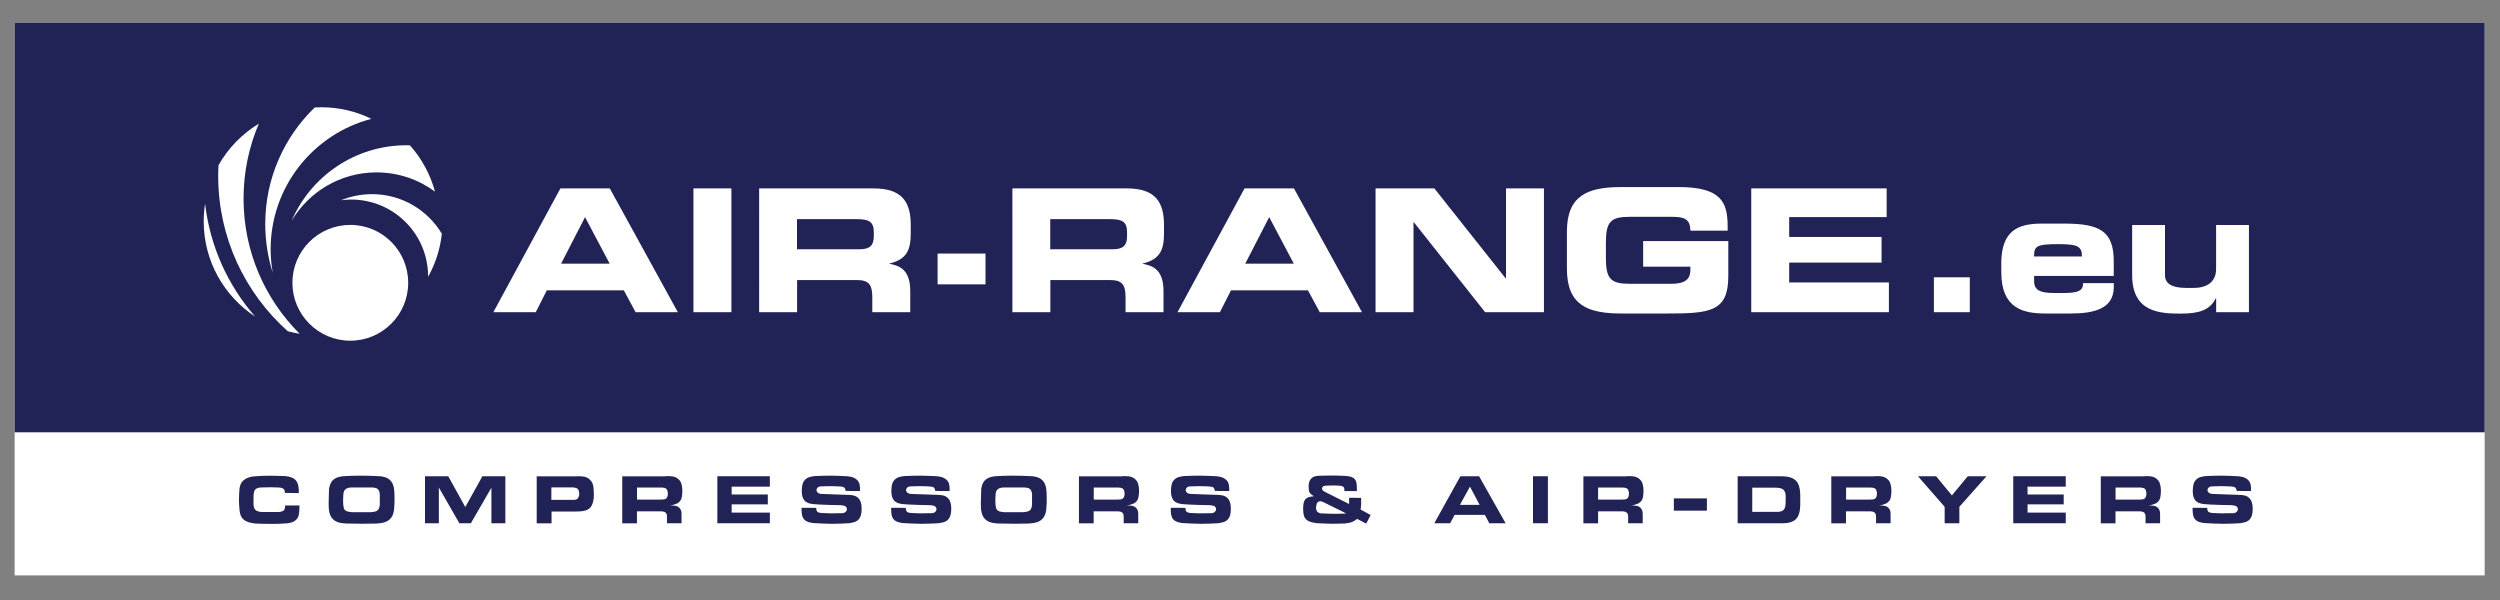 <?xml version="1.0" encoding="utf-8"?>
<!-- Generator: Adobe Illustrator 24.0.1, SVG Export Plug-In . SVG Version: 6.00 Build 0)  -->
<svg version="1.1" id="Laag_1" xmlns="http://www.w3.org/2000/svg" xmlns:xlink="http://www.w3.org/1999/xlink" x="0px" y="0px"
	 viewBox="0 0 500 120" style="enable-background:new 0 0 500 120;" xml:space="preserve">
<rect x="0" y="0" width="500" height="120" fill="#808080" stroke="none"/>
<style type="text/css">
	.st0{fill:#FFFFFF;}
	.st1{fill:#212255;}
</style>
<rect x="2.93" y="4.54" class="st0" width="494" height="110.54"/>
<rect x="2.93" y="4.54" class="st1" width="494" height="81.92"/>
<g>
	<path class="st0" d="M112.08,37.68h9.88l13.61,24.76h-8.45l-2.36-4.38h-15.39l-2.22,4.38h-8.48L112.08,37.68z M112.22,52.73h9.71
		l-4.92-9.3L112.22,52.73z"/>
	<path class="st0" d="M138.69,37.68h7.59v24.76h-7.59V37.68z"/>
	<path class="st0" d="M151.82,37.68h22.91c5.85,0,7.42,2.91,7.42,7.35v1.57c0,3.32-0.75,5.27-4.24,6.09v0.07
		c2.26,0.41,4.14,1.4,4.14,5.47v4.21h-7.59v-2.98c0-2.6-0.75-3.45-3.11-3.45h-11.93v6.43h-7.59V37.68z M159.41,49.85h12.55
		c2.05,0,2.8-0.82,2.8-2.6v-0.82c0-2.19-1.09-2.6-3.49-2.6h-11.87V49.85z"/>
	<path class="st0" d="M187.52,50.71h9.58v6.16h-9.58V50.71z"/>
	<path class="st0" d="M202.47,37.68h22.91c5.85,0,7.42,2.91,7.42,7.35v1.57c0,3.32-0.75,5.27-4.24,6.09v0.07
		c2.26,0.41,4.14,1.4,4.14,5.47v4.21h-7.59v-2.98c0-2.6-0.75-3.45-3.11-3.45h-11.93v6.43h-7.59V37.68z M210.06,49.85h12.55
		c2.05,0,2.8-0.82,2.8-2.6v-0.82c0-2.19-1.09-2.6-3.49-2.6h-11.87V49.85z"/>
	<path class="st0" d="M248.91,37.68h9.88l13.61,24.76h-8.45l-2.36-4.38h-15.39l-2.22,4.38h-8.48L248.91,37.68z M249.05,52.73h9.71
		l-4.92-9.3L249.05,52.73z"/>
	<path class="st0" d="M275.11,37.68h11.76l14.26,17.99h0.07V37.68h7.59v24.76h-11.76l-14.26-17.99h-0.07v17.99h-7.59V37.68z"/>
	<path class="st0" d="M313.38,46.37c0-7.25,4.07-8.96,10.91-8.96h11.42c8.62,0,9.82,3.11,9.82,7.93v0.79h-7.46
		c0-2.46-1.4-2.77-3.83-2.77H326c-3.83,0-4.82,0.92-4.82,5.16v3.08c0,4.24,0.99,5.16,4.82,5.16h8.1c1.98,0,3.97-0.31,3.97-2.7v-0.72
		h-9.44v-5.13h17.03v7.04c0,7.11-3.69,7.45-12.24,7.45h-9.13c-6.84,0-10.91-1.71-10.91-8.96V46.37z"/>
	<path class="st0" d="M350.25,37.68h27.08v5.74h-19.49v3.97h18.47v5.13h-18.47v3.97h19.94v5.95h-27.53V37.68z"/>
</g>
<g>
	<path class="st0" d="M386.78,55.46h7.18v6.98h-7.18V55.46z"/>
	<path class="st0" d="M400.25,52.76c0-6.6,3.28-8.04,8.07-8.04h4.58c6.98,0,9.85,1.47,9.85,7.52v2.94h-15.93v1.06
		c0,1.85,1.3,2.36,4.04,2.36h2.02c3.56,0,3.73-0.96,3.73-1.98h6.15v0.75c0,4.38-3.9,5.33-8.65,5.33h-4.92
		c-4.34,0-8.93-0.82-8.93-8.28V52.76z M416.39,51.29c0-2.09-0.96-2.46-4.79-2.46c-4.27,0-4.79,0.38-4.79,2.46H416.39z"/>
	<path class="st0" d="M449.8,62.44h-6.57v-2.8h-0.07c-1.16,2.43-3.45,3.08-6.98,3.08c-4.07,0-9.75-0.17-9.75-7.69V45h6.57v10.02
		c0,1.71,1.37,2.56,4.24,2.56h1.5c2.8,0,4.48-1.3,4.48-3.8V45h6.57V62.44z"/>
</g>
<g>
	<path class="st0" d="M40.74,44.26c0,7.97,4.09,14.98,10.29,19.06C45.62,57.13,42,49.32,41.02,40.72
		C40.84,41.87,40.74,43.05,40.74,44.26z"/>
	<path class="st0" d="M48.71,39.73c0-5.33,1.09-10.4,3.06-15c-3.35,2.03-6.14,4.9-8.07,8.31c-0.04,0.72-0.06,1.44-0.06,2.17
		c0,12.34,5.38,23.43,13.92,31.04c0.78,0.21,1.57,0.38,2.38,0.51C53,59.86,48.71,50.3,48.71,39.73z"/>
	<path class="st0" d="M88.37,46.75c-2.85-4.75-8.04-7.92-13.97-7.92c-2.2,0-4.29,0.44-6.2,1.22c0.67-0.09,1.35-0.14,2.04-0.14
		c8.49,0,15.38,6.88,15.38,15.38c0,0.03,0,0.05,0,0.08C87.07,52.77,88.03,49.85,88.37,46.75z"/>
	<path class="st0" d="M58.33,44.15c3.44-5.79,9.75-9.67,16.97-9.67c4.38,0,8.43,1.43,11.7,3.85c-0.94-3.49-2.68-6.64-5.01-9.26
		c-0.24-0.01-0.48-0.02-0.72-0.02C70.99,29.06,62.16,35.27,58.33,44.15z"/>
	<path class="st0" d="M74.28,23.77c-3.02-1.48-6.42-2.32-10.02-2.32c-0.44,0-0.88,0.02-1.31,0.04c-6.1,5.89-9.9,14.15-9.9,23.3
		c0,3.4,0.53,6.69,1.5,9.77c-0.27-1.53-0.42-3.1-0.42-4.7C54.13,37.33,62.69,26.79,74.28,23.77z"/>
	<path class="st0" d="M81.64,56.56c0,6.39-5.18,11.58-11.58,11.58c-6.39,0-11.58-5.19-11.58-11.58c0-6.39,5.18-11.58,11.58-11.58
		C76.45,44.98,81.64,50.16,81.64,56.56z"/>
</g>
<g>
	<path class="st1" d="M56.97,98.58c0-0.28,0-0.49-0.2-0.73c-0.23-0.28-0.59-0.31-0.97-0.35c-0.55-0.03-1.1-0.05-1.66-0.05
		c-0.59,0-1.16,0.01-1.76,0.04c-0.15,0-0.31,0.01-0.45,0.03c-0.24,0.03-0.91,0.11-1.12,0.84c-0.08,0.28-0.11,0.84-0.11,1.53v0.69
		c0.01,0.52,0.03,1.08,0.4,1.41c0.43,0.39,1.12,0.4,1.24,0.41h3.45c0.05-0.01,0.72-0.03,1.01-0.37c0.2-0.23,0.21-0.59,0.24-0.93
		h2.86c0,0.28-0.01,0.56-0.03,0.85c-0.03,0.81-0.11,1.58-0.77,2.12c-0.52,0.43-1.1,0.51-1.73,0.6c-1.01,0.07-2.02,0.11-3.03,0.11
		c-1.1,0-2.21-0.03-3.31-0.07c-0.87-0.13-1.73-0.27-2.33-0.82c-0.6-0.56-0.71-1.17-0.8-1.94c-0.05-0.65-0.11-1.32-0.11-1.98
		c0-0.69,0.05-1.37,0.09-2.06c0.08-0.63,0.17-1.08,0.57-1.58c0.72-0.85,1.85-0.98,2.16-1.04c1.08-0.08,2.17-0.15,3.26-0.15
		c1.1,0,2.21,0.05,3.31,0.09c0.67,0.11,1.33,0.21,1.86,0.71c0.71,0.65,0.72,1.81,0.73,2.68L56.97,98.58z"/>
	<path class="st1" d="M65.8,97.88c0.01-0.15,0.04-0.29,0.07-0.44c0.15-0.73,0.49-1.36,1.16-1.74c0.49-0.29,0.94-0.37,1.5-0.45
		c1.14-0.07,2.29-0.12,3.45-0.12c1.36,0,2.72,0.05,4.09,0.12c0.15,0.01,0.29,0.04,0.44,0.07c0.39,0.07,1.36,0.25,1.93,1.26
		c0.33,0.61,0.39,1.21,0.43,1.89c0.03,0.68,0.05,1.34,0.03,2.02c-0.01,0.44-0.05,0.88-0.08,1.33c-0.09,0.69-0.19,1.24-0.65,1.81
		c-0.72,0.88-1.82,1-2.86,1.08c-0.93,0.01-1.88,0.04-2.82,0.04c-1.08,0-2.14-0.03-3.22-0.05c-0.84-0.05-1.65-0.11-2.38-0.61
		c-1.13-0.79-1.16-2.25-1.16-3.45L65.8,97.88z M74.27,102.42c0.61-0.05,1.17-0.11,1.46-0.61c0.12-0.2,0.17-0.4,0.23-0.85v-2.04
		c-0.01-0.21-0.03-0.37-0.09-0.57c-0.23-0.74-0.77-0.81-1.52-0.86h-4.02c-0.65,0.04-0.91,0.12-1.17,0.32
		c-0.19,0.13-0.27,0.27-0.31,0.35c-0.11,0.2-0.15,0.45-0.16,0.52c-0.04,0.33-0.05,0.84-0.07,1.57c0.03,0.8,0.08,1.37,0.29,1.68
		c0.24,0.33,0.72,0.44,1.52,0.51H74.27z"/>
	<path class="st1" d="M89.65,95.25l3.41,6.16l3.42-6.16h4.59v9.4h-2.79v-7.11l-4.11,7.11h-2.3l-4.1-7.15v7.15H85v-9.4H89.65z"/>
	<path class="st1" d="M115.2,95.25c0.27-0.01,0.53-0.01,0.79,0c1.24,0.04,1.73,0.37,2.12,0.83c0.56,0.64,0.6,1.29,0.63,2.09
		c0.01,0.24,0.03,0.47,0.03,0.71c0,0.09,0.08,2.08-0.96,2.87c-0.71,0.53-1.84,0.55-2.63,0.55h-4.87v2.36h-2.97v-9.4H115.2z
		 M110.27,97.48v2.5h4.2c0.57,0.01,0.97-0.01,1.22-0.52c0.07-0.15,0.16-0.36,0.16-0.69c0-0.04-0.01-0.69-0.31-0.98
		c-0.21-0.23-0.57-0.27-0.93-0.31H110.27z"/>
	<path class="st1" d="M132.98,95.25c0.96-0.05,1.89-0.09,2.63,0.51c0.25,0.2,0.41,0.44,0.47,0.53c0.4,0.69,0.39,1.74,0.39,1.88
		c0,0.09,0,0.97-0.19,1.56c-0.03,0.07-0.11,0.27-0.23,0.43c-0.45,0.65-1.36,0.81-2.05,0.93c0.77,0,1.53,0.01,1.98,0.6
		c0.33,0.41,0.33,0.84,0.33,1.33v1.64h-2.91v-1.26c0-0.25-0.01-0.51-0.16-0.74c-0.21-0.31-0.56-0.35-0.93-0.39h-4.92v2.4h-2.94v-9.4
		H132.98z M127.4,99.92h4.6c0.55,0,0.9-0.03,1.13-0.15c0.43-0.24,0.44-0.92,0.44-0.98c0-0.07,0-0.67-0.25-0.97
		c-0.23-0.27-0.64-0.29-1.06-0.32h-4.86V99.92z"/>
	<path class="st1" d="M153.97,95.25v2.08h-7.64v1.57h7.23v1.97h-7.23v1.65h7.64v2.13h-10.5v-9.4H153.97z"/>
	<path class="st1" d="M163.25,101.57c0,0.21,0,0.39,0.07,0.55c0.11,0.31,0.39,0.43,1,0.48c0.6,0.03,1.18,0.05,1.78,0.07
		c0.64,0.01,1.28-0.01,1.93-0.03c0.09,0,0.51,0.04,0.8-0.08c0.29-0.11,0.55-0.4,0.55-0.72c0-0.08-0.01-0.24-0.13-0.41
		c-0.23-0.32-0.52-0.31-1.18-0.4c-1.38-0.03-2.77-0.04-4.14-0.12c-0.44-0.03-0.88-0.07-1.32-0.09c-0.13-0.03-0.28-0.04-0.41-0.07
		c-0.19-0.03-0.84-0.13-1.29-0.63c-0.29-0.32-0.56-0.89-0.56-1.85c0-0.07,0-1.09,0.24-1.69c0.09-0.23,0.23-0.43,0.39-0.6
		c0.55-0.59,1.26-0.68,2.05-0.77c1.02-0.04,2.05-0.08,3.07-0.08c1.13,0,2.26,0.07,3.39,0.12l0.52,0.08c0.2,0.03,0.85,0.15,1.36,0.61
		c0.65,0.6,0.65,1.44,0.63,2.26l-2.85-0.01c-0.17-0.72-0.31-0.81-1.06-0.89c-0.69-0.04-1.4-0.07-2.09-0.07
		c-0.55,0-1.08,0.03-1.62,0.04c-0.36,0.01-0.69,0.03-0.92,0.32c-0.04,0.05-0.16,0.23-0.16,0.43s0.11,0.36,0.16,0.41
		c0.25,0.32,0.57,0.33,0.93,0.36l5.64,0.2c0.77,0.08,1.06,0.19,1.4,0.43c0.48,0.35,0.9,0.96,0.9,2.33c0,1.07-0.19,1.57-0.48,1.98
		c-0.12,0.16-0.23,0.28-0.39,0.4c-0.44,0.32-1.01,0.41-1.6,0.51c-1.16,0.07-2.3,0.12-3.46,0.12c-1.25,0-2.5-0.08-3.77-0.15
		c-0.63-0.09-1.33-0.21-1.8-0.72c-0.53-0.57-0.52-1.62-0.52-2.33L163.25,101.57z"/>
	<path class="st1" d="M181.17,101.57c0,0.21,0,0.39,0.07,0.55c0.11,0.31,0.39,0.43,1,0.48c0.6,0.03,1.18,0.05,1.78,0.07
		c0.64,0.01,1.28-0.01,1.93-0.03c0.09,0,0.51,0.04,0.8-0.08c0.29-0.11,0.55-0.4,0.55-0.72c0-0.08-0.01-0.24-0.13-0.41
		c-0.23-0.32-0.52-0.31-1.18-0.4c-1.38-0.03-2.77-0.04-4.14-0.12c-0.44-0.03-0.88-0.07-1.32-0.09c-0.13-0.03-0.28-0.04-0.41-0.07
		c-0.19-0.03-0.84-0.13-1.29-0.63c-0.29-0.32-0.56-0.89-0.56-1.85c0-0.07,0-1.09,0.24-1.69c0.09-0.23,0.23-0.43,0.39-0.6
		c0.55-0.59,1.26-0.68,2.05-0.77c1.02-0.04,2.05-0.08,3.07-0.08c1.13,0,2.26,0.07,3.39,0.12l0.52,0.08c0.2,0.03,0.85,0.15,1.36,0.61
		c0.65,0.6,0.65,1.44,0.63,2.26l-2.85-0.01c-0.17-0.72-0.31-0.81-1.06-0.89c-0.69-0.04-1.4-0.07-2.09-0.07
		c-0.55,0-1.08,0.03-1.62,0.04c-0.36,0.01-0.69,0.03-0.92,0.32c-0.04,0.05-0.16,0.23-0.16,0.43s0.11,0.36,0.16,0.41
		c0.25,0.32,0.57,0.33,0.93,0.36l5.64,0.2c0.77,0.08,1.06,0.19,1.4,0.43c0.48,0.35,0.9,0.96,0.9,2.33c0,1.07-0.19,1.57-0.48,1.98
		c-0.12,0.16-0.23,0.28-0.39,0.4c-0.44,0.32-1.01,0.41-1.6,0.51c-1.16,0.07-2.3,0.12-3.46,0.12c-1.25,0-2.5-0.08-3.77-0.15
		c-0.63-0.09-1.33-0.21-1.8-0.72c-0.53-0.57-0.52-1.62-0.52-2.33L181.17,101.57z"/>
	<path class="st1" d="M196.24,97.88c0.01-0.15,0.04-0.29,0.07-0.44c0.15-0.73,0.49-1.36,1.16-1.74c0.49-0.29,0.94-0.37,1.5-0.45
		c1.14-0.07,2.29-0.12,3.45-0.12c1.36,0,2.72,0.05,4.09,0.12c0.15,0.01,0.29,0.04,0.44,0.07c0.39,0.07,1.36,0.25,1.93,1.26
		c0.33,0.61,0.39,1.21,0.43,1.89c0.03,0.68,0.05,1.34,0.03,2.02c-0.01,0.44-0.05,0.88-0.08,1.33c-0.09,0.69-0.19,1.24-0.65,1.81
		c-0.72,0.88-1.82,1-2.86,1.08c-0.93,0.01-1.88,0.04-2.82,0.04c-1.08,0-2.14-0.03-3.22-0.05c-0.84-0.05-1.65-0.11-2.38-0.61
		c-1.13-0.79-1.16-2.25-1.16-3.45L196.24,97.88z M204.72,102.42c0.61-0.05,1.17-0.11,1.46-0.61c0.12-0.2,0.17-0.4,0.23-0.85v-2.04
		c-0.01-0.21-0.03-0.37-0.09-0.57c-0.23-0.74-0.77-0.81-1.52-0.86h-4.02c-0.65,0.04-0.91,0.12-1.17,0.32
		c-0.19,0.13-0.27,0.27-0.31,0.35c-0.11,0.2-0.15,0.45-0.16,0.52c-0.04,0.33-0.05,0.84-0.07,1.57c0.03,0.8,0.08,1.37,0.29,1.68
		c0.24,0.33,0.72,0.44,1.52,0.51H204.72z"/>
	<path class="st1" d="M224.32,95.25c0.96-0.05,1.89-0.09,2.63,0.51c0.25,0.2,0.41,0.44,0.47,0.53c0.4,0.69,0.39,1.74,0.39,1.88
		c0,0.09,0,0.97-0.19,1.56c-0.03,0.07-0.11,0.27-0.23,0.43c-0.45,0.65-1.36,0.81-2.05,0.93c0.77,0,1.53,0.01,1.98,0.6
		c0.33,0.41,0.33,0.84,0.33,1.33v1.64h-2.91v-1.26c0-0.25-0.01-0.51-0.16-0.74c-0.21-0.31-0.56-0.35-0.93-0.39h-4.92v2.4h-2.94v-9.4
		H224.32z M218.75,99.92h4.6c0.55,0,0.9-0.03,1.13-0.15c0.43-0.24,0.44-0.92,0.44-0.98c0-0.07,0-0.67-0.25-0.97
		c-0.23-0.27-0.64-0.29-1.06-0.32h-4.86V99.92z"/>
	<path class="st1" d="M237.09,101.57c0,0.21,0,0.39,0.07,0.55c0.11,0.31,0.39,0.43,1,0.48c0.6,0.03,1.18,0.05,1.78,0.07
		c0.64,0.01,1.28-0.01,1.93-0.03c0.09,0,0.51,0.04,0.8-0.08c0.29-0.11,0.55-0.4,0.55-0.72c0-0.08-0.01-0.24-0.13-0.41
		c-0.23-0.32-0.52-0.31-1.18-0.4c-1.38-0.03-2.77-0.04-4.14-0.12c-0.44-0.03-0.88-0.07-1.32-0.09c-0.13-0.03-0.28-0.04-0.41-0.07
		c-0.19-0.03-0.84-0.13-1.29-0.63c-0.29-0.32-0.56-0.89-0.56-1.85c0-0.07,0-1.09,0.24-1.69c0.09-0.23,0.23-0.43,0.39-0.6
		c0.55-0.59,1.26-0.68,2.05-0.77c1.02-0.04,2.05-0.08,3.07-0.08c1.13,0,2.26,0.07,3.39,0.12l0.52,0.08c0.2,0.03,0.85,0.15,1.36,0.61
		c0.65,0.6,0.65,1.44,0.63,2.26l-2.85-0.01c-0.17-0.72-0.31-0.81-1.06-0.89c-0.69-0.04-1.4-0.07-2.09-0.07
		c-0.55,0-1.08,0.03-1.62,0.04c-0.36,0.01-0.69,0.03-0.92,0.32c-0.04,0.05-0.16,0.23-0.16,0.43s0.11,0.36,0.16,0.41
		c0.25,0.32,0.57,0.33,0.93,0.36l5.64,0.2c0.77,0.08,1.06,0.19,1.4,0.43c0.48,0.35,0.9,0.96,0.9,2.33c0,1.07-0.19,1.57-0.48,1.98
		c-0.12,0.16-0.23,0.28-0.39,0.4c-0.44,0.32-1.01,0.41-1.6,0.51c-1.16,0.07-2.3,0.12-3.46,0.12c-1.25,0-2.5-0.08-3.77-0.15
		c-0.63-0.09-1.33-0.21-1.8-0.72c-0.53-0.57-0.52-1.62-0.52-2.33L237.09,101.57z"/>
	<path class="st1" d="M268.89,98.22c-0.01-0.82-0.11-0.94-0.9-1.08c-0.44-0.03-0.88-0.05-1.32-0.05c-0.47,0-0.93,0.01-1.41,0.04
		c-0.04,0-0.31,0-0.49,0.08c-0.08,0.03-0.36,0.17-0.36,0.48c0,0.13,0.05,0.24,0.07,0.28c0.09,0.16,0.2,0.25,0.52,0.41l4.82,2.42
		v-1.24l2.41,0.01c0.01,0.39,0.01,0.78,0,1.17c-0.01,0.4-0.05,0.79-0.11,1.17l2.01,1.09l-0.89,1.72l-1.81-0.94
		c-0.2,0.15-0.4,0.28-0.6,0.41c-0.48,0.28-0.81,0.37-1.88,0.51c-0.81,0.03-1.62,0.05-2.44,0.05c-1.09,0-2.18-0.07-3.29-0.13
		c-0.19-0.04-0.39-0.07-0.57-0.11c-0.21-0.04-1.29-0.2-1.74-1.05c-0.29-0.57-0.28-1.56-0.28-1.61c0-0.17,0.01-0.35,0.01-0.52
		c0.05-0.77,0.17-1.12,0.37-1.4c0.4-0.53,1.18-0.63,1.77-0.68c-0.96-0.61-1.05-0.83-1.05-1.94c0-0.24-0.04-0.88,0.39-1.45
		c0.51-0.65,1.13-0.69,1.93-0.72c0.77-0.03,1.56-0.04,2.34-0.04c0.93,0,1.85,0.04,2.78,0.09c0.15,0.01,0.28,0.03,0.43,0.05
		c0.17,0.01,1.24,0.13,1.57,0.93c0.19,0.41,0.21,1.07,0.2,2.04H268.89z M268.68,102.4l-4.02-1.98c-0.04-0.03-0.36-0.17-0.61-0.17
		c-0.16,0.01-0.27,0.05-0.33,0.08c-0.28,0.13-0.36,0.33-0.43,0.63c-0.07,0.28-0.08,0.49-0.08,0.6c0,0.21,0.03,0.84,0.68,1.05
		c0.13,0.04,0.21,0.05,0.47,0.07c0.89,0.04,1.77,0.08,2.66,0.08c0.73,0,1.48-0.03,2.21-0.04L268.68,102.4z"/>
	<path class="st1" d="M295.82,95.25l5.3,9.4h-3.26l-0.88-1.68h-6.06l-0.89,1.68h-3.17l5.22-9.4H295.82z M291.98,100.98h3.95
		l-1.94-3.66L291.98,100.98z"/>
	<path class="st1" d="M309.58,95.25v9.4h-2.98v-9.4H309.58z"/>
	<path class="st1" d="M325.2,95.25c0.96-0.05,1.89-0.09,2.64,0.51c0.25,0.2,0.41,0.44,0.47,0.53c0.4,0.69,0.39,1.74,0.39,1.88
		c0,0.09,0,0.97-0.19,1.56c-0.03,0.07-0.11,0.27-0.23,0.43c-0.45,0.65-1.36,0.81-2.05,0.93c0.77,0,1.53,0.01,1.98,0.6
		c0.33,0.41,0.33,0.84,0.33,1.33v1.64h-2.91v-1.26c0-0.25-0.01-0.51-0.16-0.74c-0.21-0.31-0.56-0.35-0.93-0.39h-4.92v2.4h-2.94v-9.4
		H325.2z M319.62,99.92h4.6c0.55,0,0.91-0.03,1.13-0.15c0.43-0.24,0.44-0.92,0.44-0.98c0-0.07,0-0.67-0.25-0.97
		c-0.23-0.27-0.64-0.29-1.06-0.32h-4.86V99.92z"/>
	<path class="st1" d="M341.38,99.68v2.45h-6.61v-2.45H341.38z"/>
	<path class="st1" d="M356.28,95.25c0.25,0,0.51,0.01,0.76,0.04c1.49,0.13,2.14,0.71,2.49,1.3c0.44,0.74,0.49,1.64,0.52,2.46v1.52
		c0,0.23,0,0.44-0.01,0.67c-0.08,1.7-0.55,2.45-1.26,2.9c-0.71,0.44-1.4,0.48-2.2,0.51h-9.05v-9.4H356.28z M350.45,102.38h4.79
		c0.11,0,0.37,0.01,0.68-0.04c1.14-0.19,1.2-1.05,1.21-2.01v-1.17c-0.03-0.44-0.07-0.82-0.4-1.17c-0.39-0.4-0.97-0.43-1.57-0.45
		h-4.71V102.38z"/>
	<path class="st1" d="M374.79,95.25c0.96-0.05,1.89-0.09,2.63,0.51c0.25,0.2,0.41,0.44,0.47,0.53c0.4,0.69,0.39,1.74,0.39,1.88
		c0,0.09,0,0.97-0.19,1.56c-0.03,0.07-0.11,0.27-0.23,0.43c-0.45,0.65-1.36,0.81-2.05,0.93c0.77,0,1.53,0.01,1.98,0.6
		c0.33,0.41,0.33,0.84,0.33,1.33v1.64h-2.91v-1.26c0-0.25-0.01-0.51-0.16-0.74c-0.21-0.31-0.56-0.35-0.93-0.39h-4.92v2.4h-2.94v-9.4
		H374.79z M369.22,99.92h4.6c0.55,0,0.91-0.03,1.13-0.15c0.43-0.24,0.44-0.92,0.44-0.98c0-0.07,0-0.67-0.25-0.97
		c-0.23-0.27-0.64-0.29-1.06-0.32h-4.86V99.92z"/>
	<path class="st1" d="M390.38,99.08l3.17-3.83h3.75l-5.43,6.11v3.29h-2.94v-3.29l-5.34-6.11h3.63L390.38,99.08z"/>
	<path class="st1" d="M413.15,95.25v2.08h-7.64v1.57h7.23v1.97h-7.23v1.65h7.64v2.13h-10.5v-9.4H413.15z"/>
	<path class="st1" d="M428.69,95.25c0.96-0.05,1.89-0.09,2.63,0.51c0.25,0.2,0.41,0.44,0.47,0.53c0.4,0.69,0.39,1.74,0.39,1.88
		c0,0.09,0,0.97-0.19,1.56c-0.03,0.07-0.11,0.27-0.23,0.43c-0.45,0.65-1.36,0.81-2.05,0.93c0.77,0,1.53,0.01,1.98,0.6
		c0.33,0.41,0.33,0.84,0.33,1.33v1.64h-2.91v-1.26c0-0.25-0.01-0.51-0.16-0.74c-0.21-0.31-0.56-0.35-0.93-0.39h-4.92v2.4h-2.94v-9.4
		H428.69z M423.11,99.92h4.6c0.55,0,0.91-0.03,1.13-0.15c0.43-0.24,0.44-0.92,0.44-0.98c0-0.07,0-0.67-0.25-0.97
		c-0.23-0.27-0.64-0.29-1.06-0.32h-4.86V99.92z"/>
	<path class="st1" d="M441.45,101.57c0,0.21,0,0.39,0.07,0.55c0.11,0.31,0.39,0.43,1,0.48c0.6,0.03,1.18,0.05,1.78,0.07
		c0.64,0.01,1.28-0.01,1.93-0.03c0.09,0,0.51,0.04,0.8-0.08c0.29-0.11,0.55-0.4,0.55-0.72c0-0.08-0.01-0.24-0.13-0.41
		c-0.23-0.32-0.52-0.31-1.18-0.4c-1.38-0.03-2.77-0.04-4.14-0.12c-0.44-0.03-0.88-0.07-1.32-0.09c-0.13-0.03-0.28-0.04-0.41-0.07
		c-0.19-0.03-0.84-0.13-1.29-0.63c-0.29-0.32-0.56-0.89-0.56-1.85c0-0.07,0-1.09,0.24-1.69c0.09-0.23,0.23-0.43,0.39-0.6
		c0.55-0.59,1.26-0.68,2.05-0.77c1.03-0.04,2.05-0.08,3.07-0.08c1.13,0,2.26,0.07,3.39,0.12l0.52,0.08c0.2,0.03,0.85,0.15,1.36,0.61
		c0.65,0.6,0.65,1.44,0.63,2.26l-2.85-0.01c-0.17-0.72-0.31-0.81-1.06-0.89c-0.69-0.04-1.4-0.07-2.09-0.07
		c-0.55,0-1.08,0.03-1.62,0.04c-0.36,0.01-0.69,0.03-0.92,0.32c-0.04,0.05-0.16,0.23-0.16,0.43s0.11,0.36,0.16,0.41
		c0.25,0.32,0.57,0.33,0.93,0.36l5.64,0.2c0.77,0.08,1.07,0.19,1.4,0.43c0.48,0.35,0.91,0.96,0.91,2.33c0,1.07-0.19,1.57-0.48,1.98
		c-0.12,0.16-0.23,0.28-0.39,0.4c-0.44,0.32-1.01,0.41-1.6,0.51c-1.16,0.07-2.3,0.12-3.46,0.12c-1.25,0-2.5-0.08-3.77-0.15
		c-0.63-0.09-1.33-0.21-1.8-0.72c-0.53-0.57-0.52-1.62-0.52-2.33L441.45,101.57z"/>
</g>
</svg>
